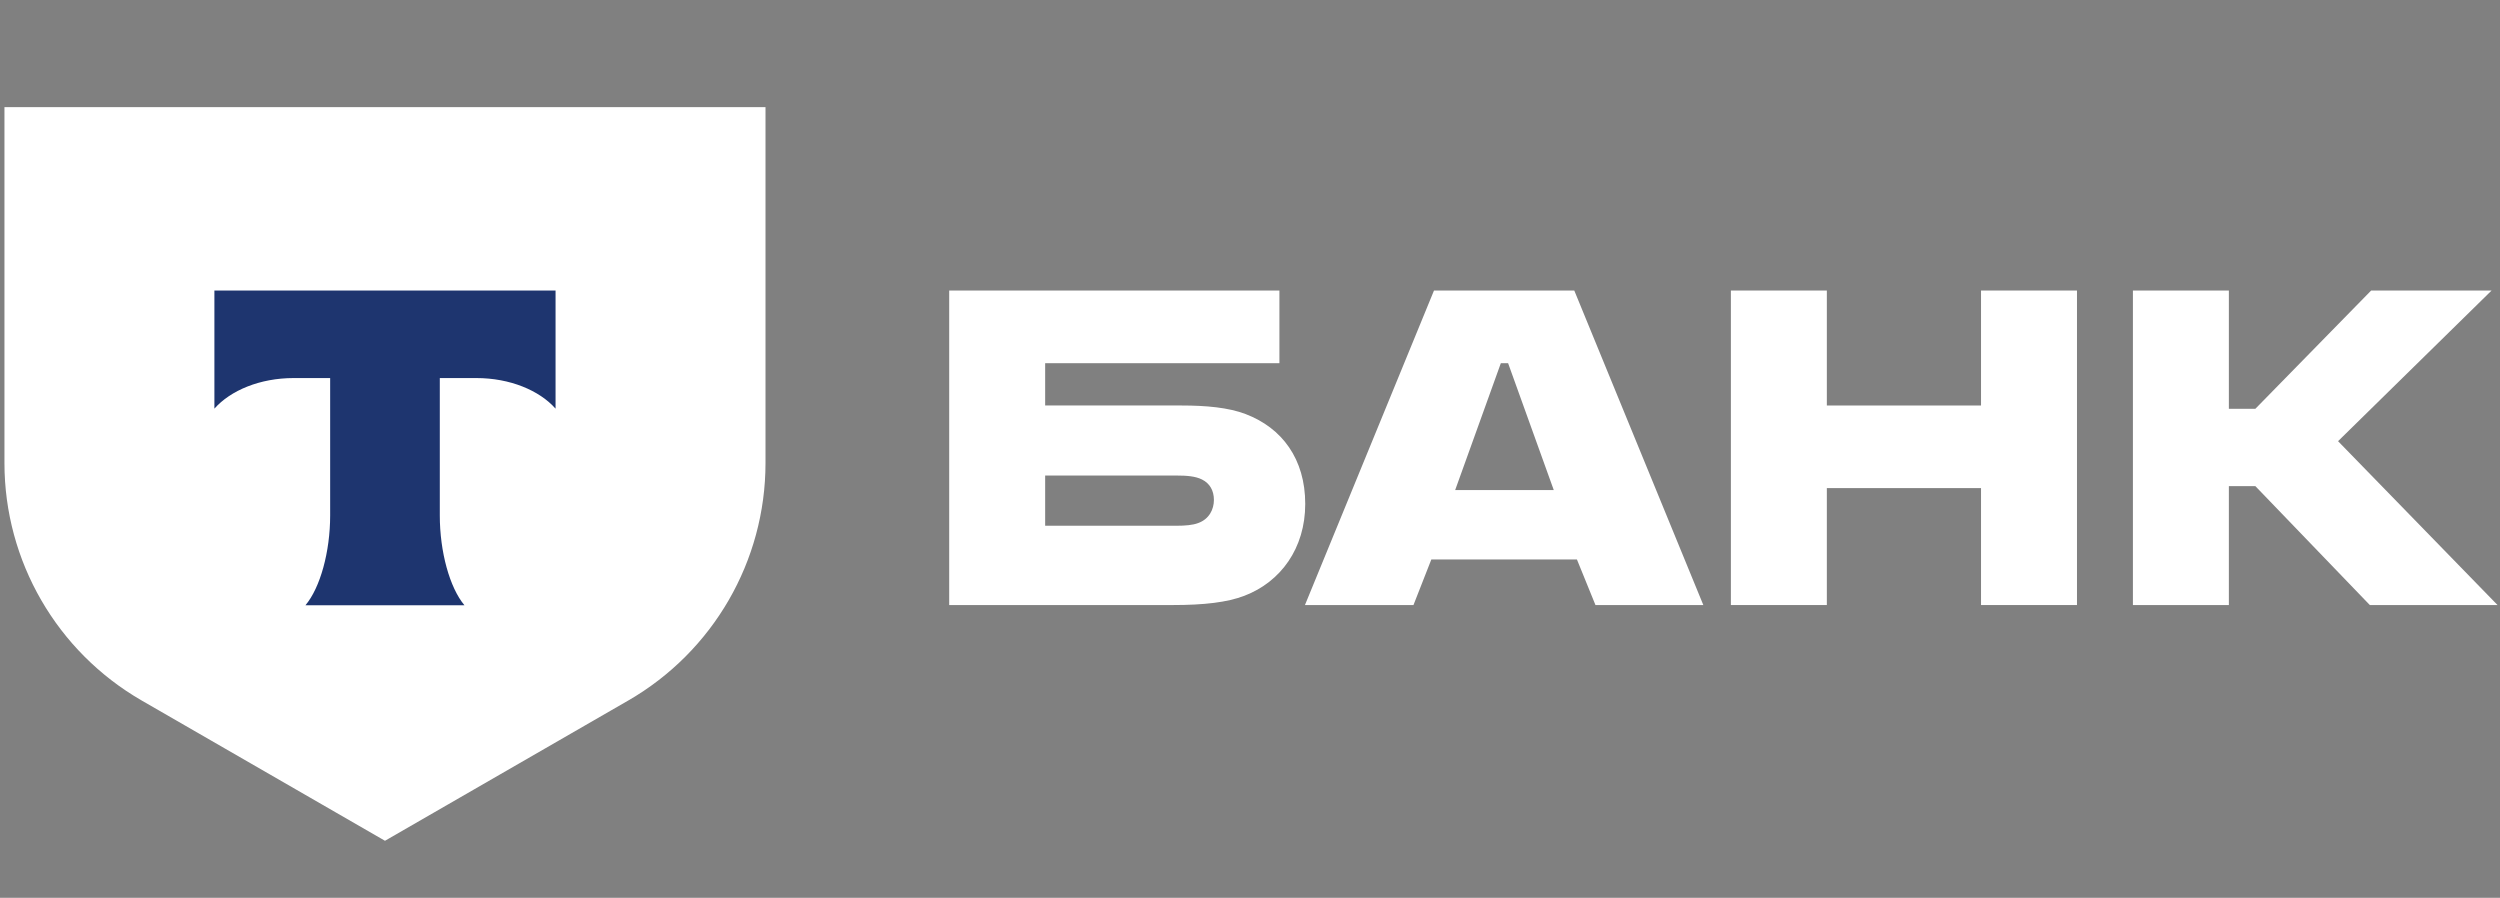 <svg width="362" height="130" viewBox="0 0 362 130" fill="none" xmlns="http://www.w3.org/2000/svg">
<rect x="0" y="0" width="362" height="130" fill="#808080" stroke="none"/>
<g clip-path="url(#clip0_46_37)">
<path d="M180.373 59.959C177.882 59.003 174.624 58.716 171.079 58.716H151.339V52.593H185.26V42.069H137.444V87.61H169.833C174.337 87.61 177.69 87.227 180.182 86.27C185.452 84.261 188.998 79.382 188.998 72.971C188.998 66.466 185.644 61.969 180.373 59.959ZM173.474 75.746C172.708 76.033 171.654 76.129 170.312 76.129H151.339V68.857H170.312C171.845 68.857 173.091 68.953 174.049 69.431C175.199 70.005 175.774 71.058 175.774 72.397C175.774 73.737 175.103 75.172 173.474 75.746Z" fill="white"/>
<path d="M227.956 42.069H207.642L188.956 87.61H204.671L207.258 81.008H228.339L231.023 87.61H246.642L227.956 42.069ZM210.708 70.962L217.32 52.593H218.374L224.986 70.962H210.708Z" fill="white"/>
<path d="M264.526 70.676V87.61H250.632V42.069H264.526V58.717H286.853V42.069H300.747V87.61H286.853V70.676H264.526Z" fill="white"/>
<path d="M322.74 70.389V87.61H308.846V42.069H322.74V59.195H326.573L343.342 42.069H360.781L338.551 63.883L361.644 87.61H343.15L326.573 70.389H322.74Z" fill="white"/>
<path d="M0.645 15.51H110.845V67.052C110.845 81.238 103.265 94.347 90.961 101.441L55.745 121.745L20.528 101.441C8.224 94.347 0.645 81.238 0.645 67.052L0.645 15.51Z" fill="white"/>
<path fill-rule="evenodd" clip-rule="evenodd" d="M31.045 42.069V59.171C33.387 56.53 37.646 54.743 42.516 54.743H47.807V74.625C47.807 79.914 46.368 85.094 44.232 87.64H67.25C65.119 85.091 63.683 79.918 63.683 74.635V54.743H68.975C73.844 54.743 78.103 56.53 80.445 59.171V42.069H31.045Z" fill="#1E356F"/>
</g>
<defs>
<clipPath id="clip0_46_37">
<rect width="361" height="129" fill="white" transform="translate(0.645 0.333)"/>
</clipPath>
</defs>
</svg>
